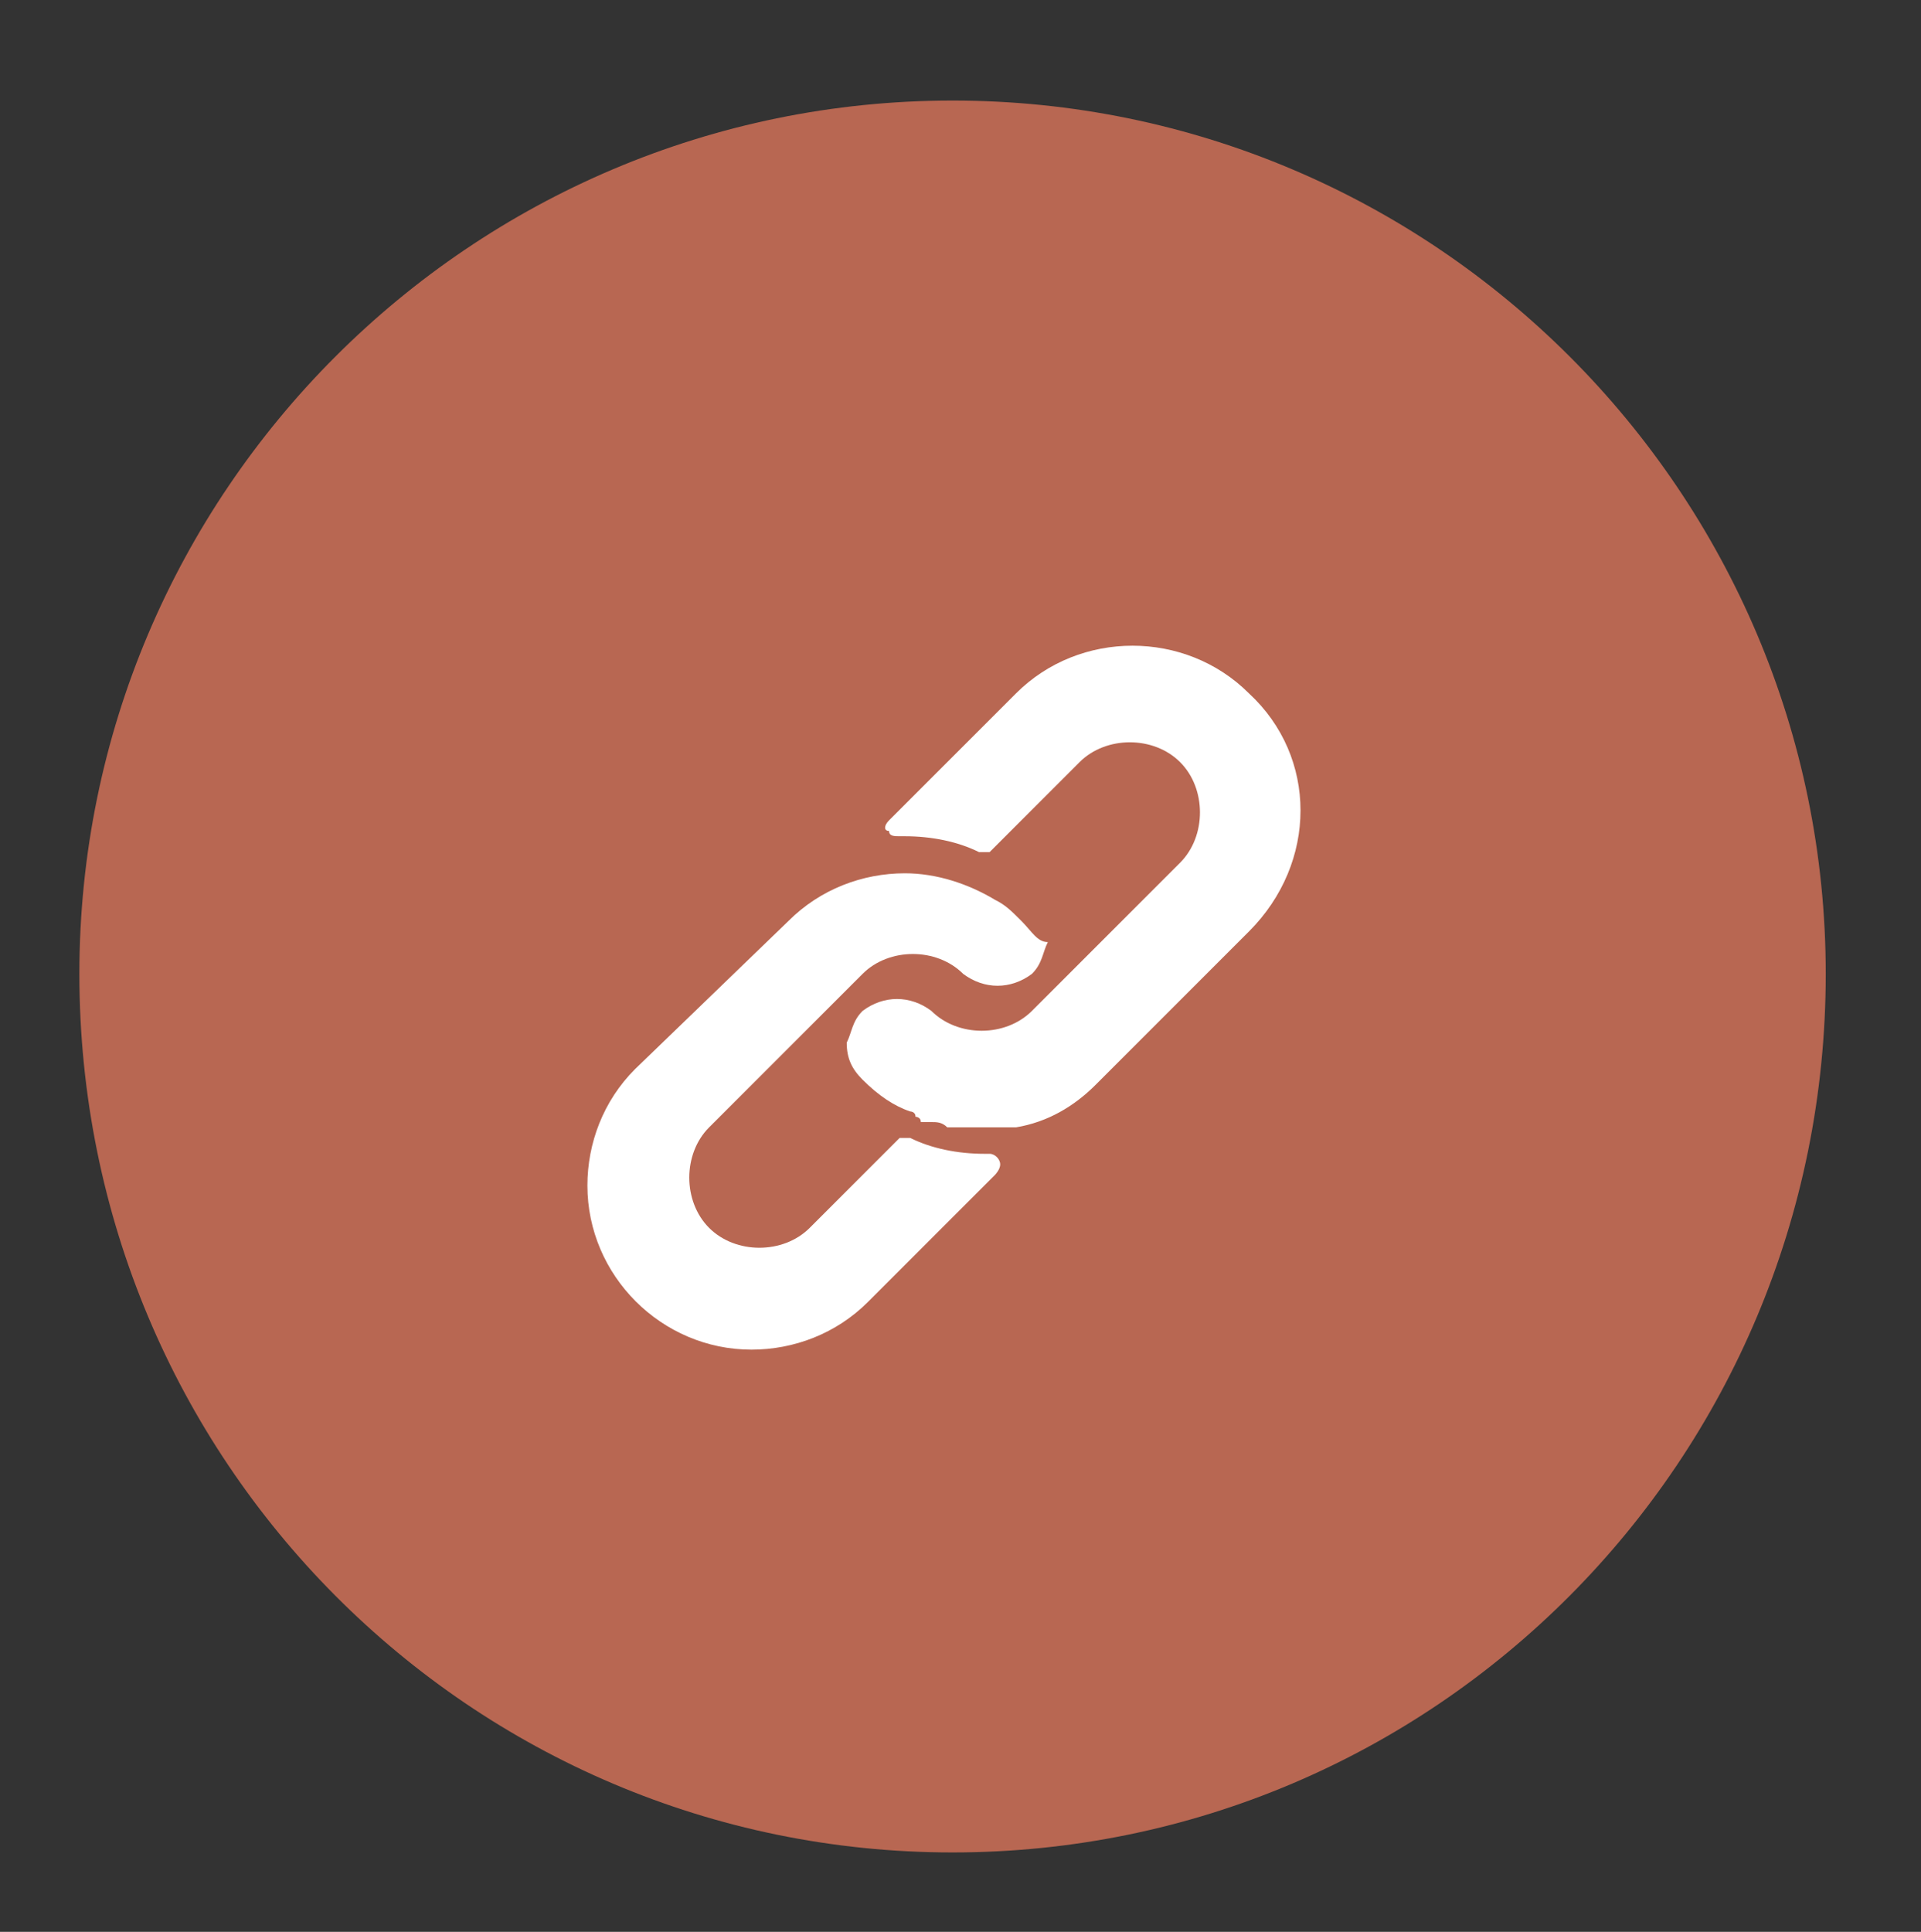 <?xml version="1.0" encoding="utf-8"?>
<!-- Generator: Adobe Illustrator 18.1.0, SVG Export Plug-In . SVG Version: 6.00 Build 0)  -->
<svg version="1.1" id="Layer_1" xmlns="http://www.w3.org/2000/svg" xmlns:xlink="http://www.w3.org/1999/xlink" x="0px" y="0px"
	 viewBox="0 0 36.3 36.5" enable-background="new 0 0 36.3 36.5" xml:space="preserve">
<rect x="0" y="0" width="36.3" height="36.5" fill="#333333" stroke="none"/>
<path display="none" fill="#E6E7E8" d="M18,2.4c8.8,0,16,7.2,16,16c0,8.8-7.2,16-16,16c-8.8,0-16-7.2-16-16C2,9.6,9.2,2.4,18,2.4
	 M18,1.4c-9.4,0-17,7.6-17,17c0,9.4,7.6,17,17,17c9.4,0,17-7.6,17-17C35,9.1,27.4,1.4,18,1.4"/>
<path fill="#B86752" d="M18,35C8.9,35,1.5,27.6,1.5,18.4C1.5,9.3,8.9,1.9,18,1.9c9.1,0,16.5,7.4,16.5,16.5C34.5,27.6,27.1,35,18,35"
	/>
<path fill="#FFFFFF" d="M19.3,17.4c-0.2-0.2-0.3-0.3-0.5-0.4c-0.5-0.3-1.1-0.5-1.7-0.5c-0.8,0-1.6,0.3-2.2,0.9L12,20.2
	c-0.6,0.6-0.9,1.4-0.9,2.2c0,1.7,1.4,3.1,3.1,3.1c0.8,0,1.6-0.3,2.2-0.9l2.4-2.4c0,0,0.1-0.1,0.1-0.2c0-0.1-0.1-0.2-0.2-0.2h-0.1
	c-0.5,0-1-0.1-1.4-0.3c-0.1,0-0.2,0-0.2,0l-1.7,1.7c-0.5,0.5-1.4,0.5-1.9,0c-0.5-0.5-0.5-1.4,0-1.9l2.9-2.9c0.5-0.5,1.4-0.5,1.9,0
	c0.4,0.3,0.9,0.3,1.3,0c0.2-0.2,0.2-0.4,0.3-0.6C19.6,17.8,19.5,17.6,19.3,17.4"/>
<path fill="#FFFFFF" d="M23.6,13.1c-1.2-1.2-3.2-1.2-4.4,0l-2.4,2.4c-0.1,0.1-0.1,0.2,0,0.2c0,0.1,0.1,0.1,0.2,0.1h0.1
	c0.5,0,1,0.1,1.4,0.3c0.1,0,0.2,0,0.2,0l1.7-1.7c0.5-0.5,1.4-0.5,1.9,0c0.5,0.5,0.5,1.4,0,1.9l-2.1,2.1l0,0l-0.7,0.7
	c-0.5,0.5-1.4,0.5-1.9,0c-0.4-0.3-0.9-0.3-1.3,0c-0.2,0.2-0.2,0.4-0.3,0.6c0,0.3,0.1,0.5,0.3,0.7c0.3,0.3,0.6,0.5,0.9,0.6
	c0,0,0.1,0,0.1,0.1c0,0,0.1,0,0.1,0.1c0,0,0.1,0,0.1,0l0.1,0c0.1,0,0.2,0,0.3,0.1c0.1,0,0.2,0,0.3,0h0.2h0l0.1,0c0,0,0.1,0,0.2,0
	h0.1l0.2,0l0.1,0l0.1,0h0c0.6-0.1,1.1-0.4,1.5-0.8l2.9-2.9C24.9,16.3,24.9,14.3,23.6,13.1"/>
</svg>
